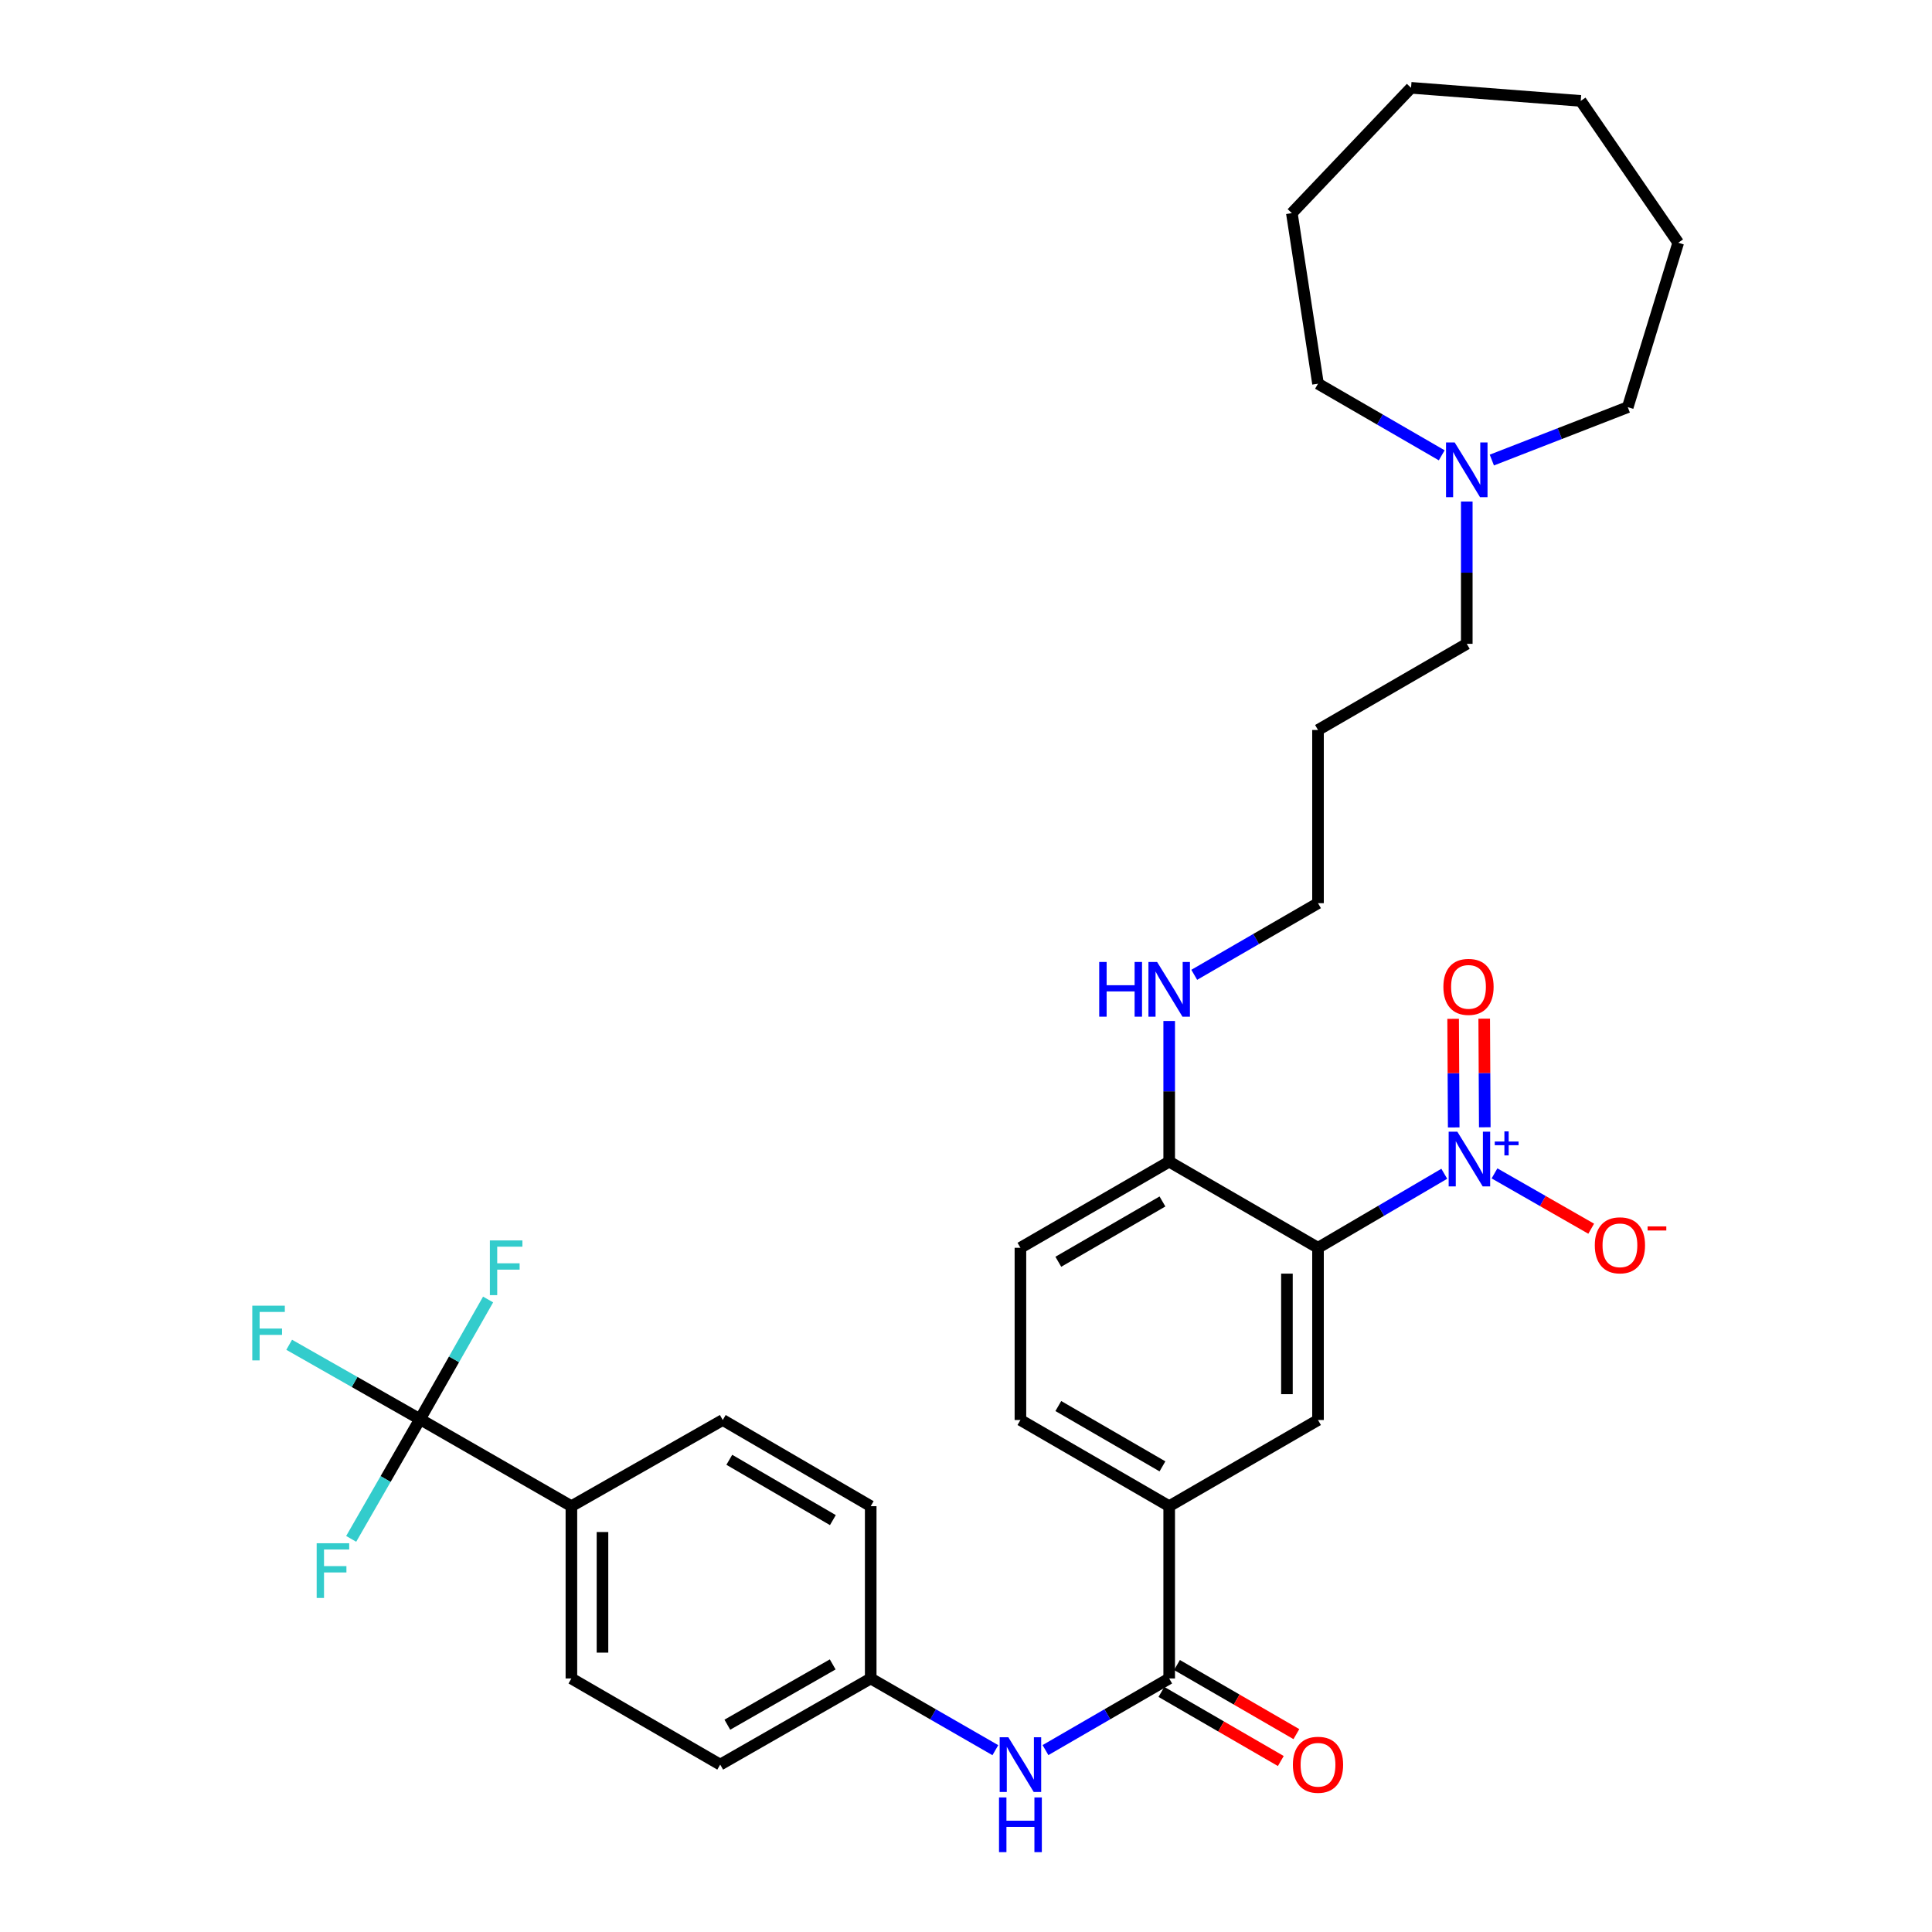 <?xml version='1.0' encoding='iso-8859-1'?>
<svg version='1.1' baseProfile='full'
              xmlns='http://www.w3.org/2000/svg'
                      xmlns:rdkit='http://www.rdkit.org/xml'
                      xmlns:xlink='http://www.w3.org/1999/xlink'
                  xml:space='preserve'
width='1000px' height='1000px' viewBox='0 0 1000 1000'>
<!-- END OF HEADER -->
<rect style='opacity:1.0;fill:#FFFFFF;stroke:none' width='1000' height='1000' x='0' y='0'> </rect>
<path class='bond-0' d='M 747.556,607.539 L 714.878,626.698' style='fill:none;fill-rule:evenodd;stroke:#0000FF;stroke-width:6px;stroke-linecap:butt;stroke-linejoin:miter;stroke-opacity:1' />
<path class='bond-0' d='M 714.878,626.698 L 682.199,645.856' style='fill:none;fill-rule:evenodd;stroke:#000000;stroke-width:6px;stroke-linecap:butt;stroke-linejoin:miter;stroke-opacity:1' />
<path class='bond-8' d='M 773.551,607.341 L 798.576,621.66' style='fill:none;fill-rule:evenodd;stroke:#0000FF;stroke-width:6px;stroke-linecap:butt;stroke-linejoin:miter;stroke-opacity:1' />
<path class='bond-8' d='M 798.576,621.66 L 823.601,635.98' style='fill:none;fill-rule:evenodd;stroke:#FF0000;stroke-width:6px;stroke-linecap:butt;stroke-linejoin:miter;stroke-opacity:1' />
<path class='bond-10' d='M 768.523,583.479 L 768.374,555.368' style='fill:none;fill-rule:evenodd;stroke:#0000FF;stroke-width:6px;stroke-linecap:butt;stroke-linejoin:miter;stroke-opacity:1' />
<path class='bond-10' d='M 768.374,555.368 L 768.225,527.258' style='fill:none;fill-rule:evenodd;stroke:#FF0000;stroke-width:6px;stroke-linecap:butt;stroke-linejoin:miter;stroke-opacity:1' />
<path class='bond-10' d='M 752.437,583.564 L 752.288,555.454' style='fill:none;fill-rule:evenodd;stroke:#0000FF;stroke-width:6px;stroke-linecap:butt;stroke-linejoin:miter;stroke-opacity:1' />
<path class='bond-10' d='M 752.288,555.454 L 752.139,527.343' style='fill:none;fill-rule:evenodd;stroke:#FF0000;stroke-width:6px;stroke-linecap:butt;stroke-linejoin:miter;stroke-opacity:1' />
<path class='bond-3' d='M 682.199,645.856 L 682.199,734.993' style='fill:none;fill-rule:evenodd;stroke:#000000;stroke-width:6px;stroke-linecap:butt;stroke-linejoin:miter;stroke-opacity:1' />
<path class='bond-3' d='M 666.113,659.226 L 666.113,721.622' style='fill:none;fill-rule:evenodd;stroke:#000000;stroke-width:6px;stroke-linecap:butt;stroke-linejoin:miter;stroke-opacity:1' />
<path class='bond-6' d='M 682.199,645.856 L 605.172,601.27' style='fill:none;fill-rule:evenodd;stroke:#000000;stroke-width:6px;stroke-linecap:butt;stroke-linejoin:miter;stroke-opacity:1' />
<path class='bond-1' d='M 217.389,734.573 L 295.757,779.597' style='fill:none;fill-rule:evenodd;stroke:#000000;stroke-width:6px;stroke-linecap:butt;stroke-linejoin:miter;stroke-opacity:1' />
<path class='bond-14' d='M 217.389,734.573 L 183.533,715.312' style='fill:none;fill-rule:evenodd;stroke:#000000;stroke-width:6px;stroke-linecap:butt;stroke-linejoin:miter;stroke-opacity:1' />
<path class='bond-14' d='M 183.533,715.312 L 149.678,696.051' style='fill:none;fill-rule:evenodd;stroke:#33CCCC;stroke-width:6px;stroke-linecap:butt;stroke-linejoin:miter;stroke-opacity:1' />
<path class='bond-15' d='M 217.389,734.573 L 235.013,703.596' style='fill:none;fill-rule:evenodd;stroke:#000000;stroke-width:6px;stroke-linecap:butt;stroke-linejoin:miter;stroke-opacity:1' />
<path class='bond-15' d='M 235.013,703.596 L 252.637,672.619' style='fill:none;fill-rule:evenodd;stroke:#33CCCC;stroke-width:6px;stroke-linecap:butt;stroke-linejoin:miter;stroke-opacity:1' />
<path class='bond-16' d='M 217.389,734.573 L 199.58,765.547' style='fill:none;fill-rule:evenodd;stroke:#000000;stroke-width:6px;stroke-linecap:butt;stroke-linejoin:miter;stroke-opacity:1' />
<path class='bond-16' d='M 199.58,765.547 L 181.77,796.521' style='fill:none;fill-rule:evenodd;stroke:#33CCCC;stroke-width:6px;stroke-linecap:butt;stroke-linejoin:miter;stroke-opacity:1' />
<path class='bond-2' d='M 605.172,868.77 L 605.172,779.597' style='fill:none;fill-rule:evenodd;stroke:#000000;stroke-width:6px;stroke-linecap:butt;stroke-linejoin:miter;stroke-opacity:1' />
<path class='bond-5' d='M 605.172,868.77 L 573.154,887.31' style='fill:none;fill-rule:evenodd;stroke:#000000;stroke-width:6px;stroke-linecap:butt;stroke-linejoin:miter;stroke-opacity:1' />
<path class='bond-5' d='M 573.154,887.31 L 541.136,905.849' style='fill:none;fill-rule:evenodd;stroke:#0000FF;stroke-width:6px;stroke-linecap:butt;stroke-linejoin:miter;stroke-opacity:1' />
<path class='bond-11' d='M 601.142,875.731 L 632.044,893.618' style='fill:none;fill-rule:evenodd;stroke:#000000;stroke-width:6px;stroke-linecap:butt;stroke-linejoin:miter;stroke-opacity:1' />
<path class='bond-11' d='M 632.044,893.618 L 662.945,911.505' style='fill:none;fill-rule:evenodd;stroke:#FF0000;stroke-width:6px;stroke-linecap:butt;stroke-linejoin:miter;stroke-opacity:1' />
<path class='bond-11' d='M 609.201,861.809 L 640.102,879.696' style='fill:none;fill-rule:evenodd;stroke:#000000;stroke-width:6px;stroke-linecap:butt;stroke-linejoin:miter;stroke-opacity:1' />
<path class='bond-11' d='M 640.102,879.696 L 671.004,897.582' style='fill:none;fill-rule:evenodd;stroke:#FF0000;stroke-width:6px;stroke-linecap:butt;stroke-linejoin:miter;stroke-opacity:1' />
<path class='bond-4' d='M 682.199,734.993 L 605.172,779.597' style='fill:none;fill-rule:evenodd;stroke:#000000;stroke-width:6px;stroke-linecap:butt;stroke-linejoin:miter;stroke-opacity:1' />
<path class='bond-32' d='M 605.172,779.597 L 528.171,734.993' style='fill:none;fill-rule:evenodd;stroke:#000000;stroke-width:6px;stroke-linecap:butt;stroke-linejoin:miter;stroke-opacity:1' />
<path class='bond-32' d='M 601.685,758.987 L 547.785,727.764' style='fill:none;fill-rule:evenodd;stroke:#000000;stroke-width:6px;stroke-linecap:butt;stroke-linejoin:miter;stroke-opacity:1' />
<path class='bond-19' d='M 515.196,905.891 L 482.938,887.33' style='fill:none;fill-rule:evenodd;stroke:#0000FF;stroke-width:6px;stroke-linecap:butt;stroke-linejoin:miter;stroke-opacity:1' />
<path class='bond-19' d='M 482.938,887.33 L 450.679,868.77' style='fill:none;fill-rule:evenodd;stroke:#000000;stroke-width:6px;stroke-linecap:butt;stroke-linejoin:miter;stroke-opacity:1' />
<path class='bond-13' d='M 605.172,601.27 L 528.171,645.856' style='fill:none;fill-rule:evenodd;stroke:#000000;stroke-width:6px;stroke-linecap:butt;stroke-linejoin:miter;stroke-opacity:1' />
<path class='bond-13' d='M 601.683,621.879 L 547.782,653.089' style='fill:none;fill-rule:evenodd;stroke:#000000;stroke-width:6px;stroke-linecap:butt;stroke-linejoin:miter;stroke-opacity:1' />
<path class='bond-20' d='M 605.172,601.27 L 605.172,564.865' style='fill:none;fill-rule:evenodd;stroke:#000000;stroke-width:6px;stroke-linecap:butt;stroke-linejoin:miter;stroke-opacity:1' />
<path class='bond-20' d='M 605.172,564.865 L 605.172,528.46' style='fill:none;fill-rule:evenodd;stroke:#0000FF;stroke-width:6px;stroke-linecap:butt;stroke-linejoin:miter;stroke-opacity:1' />
<path class='bond-7' d='M 295.757,779.597 L 295.757,868.77' style='fill:none;fill-rule:evenodd;stroke:#000000;stroke-width:6px;stroke-linecap:butt;stroke-linejoin:miter;stroke-opacity:1' />
<path class='bond-7' d='M 311.844,792.973 L 311.844,855.394' style='fill:none;fill-rule:evenodd;stroke:#000000;stroke-width:6px;stroke-linecap:butt;stroke-linejoin:miter;stroke-opacity:1' />
<path class='bond-33' d='M 295.757,779.597 L 374.098,734.993' style='fill:none;fill-rule:evenodd;stroke:#000000;stroke-width:6px;stroke-linecap:butt;stroke-linejoin:miter;stroke-opacity:1' />
<path class='bond-9' d='M 759.2,259.587 L 759.2,296.414' style='fill:none;fill-rule:evenodd;stroke:#0000FF;stroke-width:6px;stroke-linecap:butt;stroke-linejoin:miter;stroke-opacity:1' />
<path class='bond-9' d='M 759.2,296.414 L 759.2,333.242' style='fill:none;fill-rule:evenodd;stroke:#000000;stroke-width:6px;stroke-linecap:butt;stroke-linejoin:miter;stroke-opacity:1' />
<path class='bond-25' d='M 772.175,238.125 L 807.352,224.434' style='fill:none;fill-rule:evenodd;stroke:#0000FF;stroke-width:6px;stroke-linecap:butt;stroke-linejoin:miter;stroke-opacity:1' />
<path class='bond-25' d='M 807.352,224.434 L 842.528,210.743' style='fill:none;fill-rule:evenodd;stroke:#000000;stroke-width:6px;stroke-linecap:butt;stroke-linejoin:miter;stroke-opacity:1' />
<path class='bond-26' d='M 746.236,235.672 L 714.218,217.139' style='fill:none;fill-rule:evenodd;stroke:#0000FF;stroke-width:6px;stroke-linecap:butt;stroke-linejoin:miter;stroke-opacity:1' />
<path class='bond-26' d='M 714.218,217.139 L 682.199,198.607' style='fill:none;fill-rule:evenodd;stroke:#000000;stroke-width:6px;stroke-linecap:butt;stroke-linejoin:miter;stroke-opacity:1' />
<path class='bond-12' d='M 528.171,734.993 L 528.171,645.856' style='fill:none;fill-rule:evenodd;stroke:#000000;stroke-width:6px;stroke-linecap:butt;stroke-linejoin:miter;stroke-opacity:1' />
<path class='bond-17' d='M 295.757,868.77 L 372.776,913.356' style='fill:none;fill-rule:evenodd;stroke:#000000;stroke-width:6px;stroke-linecap:butt;stroke-linejoin:miter;stroke-opacity:1' />
<path class='bond-18' d='M 374.098,734.993 L 450.679,779.597' style='fill:none;fill-rule:evenodd;stroke:#000000;stroke-width:6px;stroke-linecap:butt;stroke-linejoin:miter;stroke-opacity:1' />
<path class='bond-18' d='M 377.489,755.584 L 431.096,786.807' style='fill:none;fill-rule:evenodd;stroke:#000000;stroke-width:6px;stroke-linecap:butt;stroke-linejoin:miter;stroke-opacity:1' />
<path class='bond-21' d='M 450.679,868.77 L 450.679,779.597' style='fill:none;fill-rule:evenodd;stroke:#000000;stroke-width:6px;stroke-linecap:butt;stroke-linejoin:miter;stroke-opacity:1' />
<path class='bond-22' d='M 450.679,868.77 L 372.776,913.356' style='fill:none;fill-rule:evenodd;stroke:#000000;stroke-width:6px;stroke-linecap:butt;stroke-linejoin:miter;stroke-opacity:1' />
<path class='bond-22' d='M 431.003,861.496 L 376.471,892.707' style='fill:none;fill-rule:evenodd;stroke:#000000;stroke-width:6px;stroke-linecap:butt;stroke-linejoin:miter;stroke-opacity:1' />
<path class='bond-27' d='M 618.137,504.565 L 650.168,486.024' style='fill:none;fill-rule:evenodd;stroke:#0000FF;stroke-width:6px;stroke-linecap:butt;stroke-linejoin:miter;stroke-opacity:1' />
<path class='bond-27' d='M 650.168,486.024 L 682.199,467.484' style='fill:none;fill-rule:evenodd;stroke:#000000;stroke-width:6px;stroke-linecap:butt;stroke-linejoin:miter;stroke-opacity:1' />
<path class='bond-23' d='M 759.2,333.242 L 682.199,377.846' style='fill:none;fill-rule:evenodd;stroke:#000000;stroke-width:6px;stroke-linecap:butt;stroke-linejoin:miter;stroke-opacity:1' />
<path class='bond-24' d='M 682.199,377.846 L 682.199,467.484' style='fill:none;fill-rule:evenodd;stroke:#000000;stroke-width:6px;stroke-linecap:butt;stroke-linejoin:miter;stroke-opacity:1' />
<path class='bond-29' d='M 842.528,210.743 L 868.651,125.637' style='fill:none;fill-rule:evenodd;stroke:#000000;stroke-width:6px;stroke-linecap:butt;stroke-linejoin:miter;stroke-opacity:1' />
<path class='bond-28' d='M 682.199,198.607 L 668.66,110.328' style='fill:none;fill-rule:evenodd;stroke:#000000;stroke-width:6px;stroke-linecap:butt;stroke-linejoin:miter;stroke-opacity:1' />
<path class='bond-30' d='M 668.66,110.328 L 730.36,45.455' style='fill:none;fill-rule:evenodd;stroke:#000000;stroke-width:6px;stroke-linecap:butt;stroke-linejoin:miter;stroke-opacity:1' />
<path class='bond-31' d='M 868.651,125.637 L 818.184,52.22' style='fill:none;fill-rule:evenodd;stroke:#000000;stroke-width:6px;stroke-linecap:butt;stroke-linejoin:miter;stroke-opacity:1' />
<path class='bond-34' d='M 730.36,45.455 L 818.184,52.22' style='fill:none;fill-rule:evenodd;stroke:#000000;stroke-width:6px;stroke-linecap:butt;stroke-linejoin:miter;stroke-opacity:1' />
<path  class='atom-0' d='M 754.307 585.751
L 763.587 600.751
Q 764.507 602.231, 765.987 604.911
Q 767.467 607.591, 767.547 607.751
L 767.547 585.751
L 771.307 585.751
L 771.307 614.071
L 767.427 614.071
L 757.467 597.671
Q 756.307 595.751, 755.067 593.551
Q 753.867 591.351, 753.507 590.671
L 753.507 614.071
L 749.827 614.071
L 749.827 585.751
L 754.307 585.751
' fill='#0000FF'/>
<path  class='atom-0' d='M 773.683 590.856
L 778.673 590.856
L 778.673 585.602
L 780.891 585.602
L 780.891 590.856
L 786.012 590.856
L 786.012 592.757
L 780.891 592.757
L 780.891 598.037
L 778.673 598.037
L 778.673 592.757
L 773.683 592.757
L 773.683 590.856
' fill='#0000FF'/>
<path  class='atom-6' d='M 521.911 899.196
L 531.191 914.196
Q 532.111 915.676, 533.591 918.356
Q 535.071 921.036, 535.151 921.196
L 535.151 899.196
L 538.911 899.196
L 538.911 927.516
L 535.031 927.516
L 525.071 911.116
Q 523.911 909.196, 522.671 906.996
Q 521.471 904.796, 521.111 904.116
L 521.111 927.516
L 517.431 927.516
L 517.431 899.196
L 521.911 899.196
' fill='#0000FF'/>
<path  class='atom-6' d='M 517.091 930.348
L 520.931 930.348
L 520.931 942.388
L 535.411 942.388
L 535.411 930.348
L 539.251 930.348
L 539.251 958.668
L 535.411 958.668
L 535.411 945.588
L 520.931 945.588
L 520.931 958.668
L 517.091 958.668
L 517.091 930.348
' fill='#0000FF'/>
<path  class='atom-9' d='M 825.471 644.569
Q 825.471 637.769, 828.831 633.969
Q 832.191 630.169, 838.471 630.169
Q 844.751 630.169, 848.111 633.969
Q 851.471 637.769, 851.471 644.569
Q 851.471 651.449, 848.071 655.369
Q 844.671 659.249, 838.471 659.249
Q 832.231 659.249, 828.831 655.369
Q 825.471 651.489, 825.471 644.569
M 838.471 656.049
Q 842.791 656.049, 845.111 653.169
Q 847.471 650.249, 847.471 644.569
Q 847.471 639.009, 845.111 636.209
Q 842.791 633.369, 838.471 633.369
Q 834.151 633.369, 831.791 636.169
Q 829.471 638.969, 829.471 644.569
Q 829.471 650.289, 831.791 653.169
Q 834.151 656.049, 838.471 656.049
' fill='#FF0000'/>
<path  class='atom-9' d='M 852.791 634.791
L 862.479 634.791
L 862.479 636.903
L 852.791 636.903
L 852.791 634.791
' fill='#FF0000'/>
<path  class='atom-10' d='M 752.94 229.015
L 762.22 244.015
Q 763.14 245.495, 764.62 248.175
Q 766.1 250.855, 766.18 251.015
L 766.18 229.015
L 769.94 229.015
L 769.94 257.335
L 766.06 257.335
L 756.1 240.935
Q 754.94 239.015, 753.7 236.815
Q 752.5 234.615, 752.14 233.935
L 752.14 257.335
L 748.46 257.335
L 748.46 229.015
L 752.94 229.015
' fill='#0000FF'/>
<path  class='atom-11' d='M 747.094 510.8
Q 747.094 504, 750.454 500.2
Q 753.814 496.4, 760.094 496.4
Q 766.374 496.4, 769.734 500.2
Q 773.094 504, 773.094 510.8
Q 773.094 517.68, 769.694 521.6
Q 766.294 525.48, 760.094 525.48
Q 753.854 525.48, 750.454 521.6
Q 747.094 517.72, 747.094 510.8
M 760.094 522.28
Q 764.414 522.28, 766.734 519.4
Q 769.094 516.48, 769.094 510.8
Q 769.094 505.24, 766.734 502.44
Q 764.414 499.6, 760.094 499.6
Q 755.774 499.6, 753.414 502.4
Q 751.094 505.2, 751.094 510.8
Q 751.094 516.52, 753.414 519.4
Q 755.774 522.28, 760.094 522.28
' fill='#FF0000'/>
<path  class='atom-12' d='M 669.199 913.436
Q 669.199 906.636, 672.559 902.836
Q 675.919 899.036, 682.199 899.036
Q 688.479 899.036, 691.839 902.836
Q 695.199 906.636, 695.199 913.436
Q 695.199 920.316, 691.799 924.236
Q 688.399 928.116, 682.199 928.116
Q 675.959 928.116, 672.559 924.236
Q 669.199 920.356, 669.199 913.436
M 682.199 924.916
Q 686.519 924.916, 688.839 922.036
Q 691.199 919.116, 691.199 913.436
Q 691.199 907.876, 688.839 905.076
Q 686.519 902.236, 682.199 902.236
Q 677.879 902.236, 675.519 905.036
Q 673.199 907.836, 673.199 913.436
Q 673.199 919.156, 675.519 922.036
Q 677.879 924.916, 682.199 924.916
' fill='#FF0000'/>
<path  class='atom-15' d='M 130.583 675.818
L 147.423 675.818
L 147.423 679.058
L 134.383 679.058
L 134.383 687.658
L 145.983 687.658
L 145.983 690.938
L 134.383 690.938
L 134.383 704.138
L 130.583 704.138
L 130.583 675.818
' fill='#33CCCC'/>
<path  class='atom-16' d='M 253.556 642.045
L 270.396 642.045
L 270.396 645.285
L 257.356 645.285
L 257.356 653.885
L 268.956 653.885
L 268.956 657.165
L 257.356 657.165
L 257.356 670.365
L 253.556 670.365
L 253.556 642.045
' fill='#33CCCC'/>
<path  class='atom-17' d='M 163.909 798.781
L 180.749 798.781
L 180.749 802.021
L 167.709 802.021
L 167.709 810.621
L 179.309 810.621
L 179.309 813.901
L 167.709 813.901
L 167.709 827.101
L 163.909 827.101
L 163.909 798.781
' fill='#33CCCC'/>
<path  class='atom-21' d='M 568.952 497.91
L 572.792 497.91
L 572.792 509.95
L 587.272 509.95
L 587.272 497.91
L 591.112 497.91
L 591.112 526.23
L 587.272 526.23
L 587.272 513.15
L 572.792 513.15
L 572.792 526.23
L 568.952 526.23
L 568.952 497.91
' fill='#0000FF'/>
<path  class='atom-21' d='M 598.912 497.91
L 608.192 512.91
Q 609.112 514.39, 610.592 517.07
Q 612.072 519.75, 612.152 519.91
L 612.152 497.91
L 615.912 497.91
L 615.912 526.23
L 612.032 526.23
L 602.072 509.83
Q 600.912 507.91, 599.672 505.71
Q 598.472 503.51, 598.112 502.83
L 598.112 526.23
L 594.432 526.23
L 594.432 497.91
L 598.912 497.91
' fill='#0000FF'/>
</svg>
